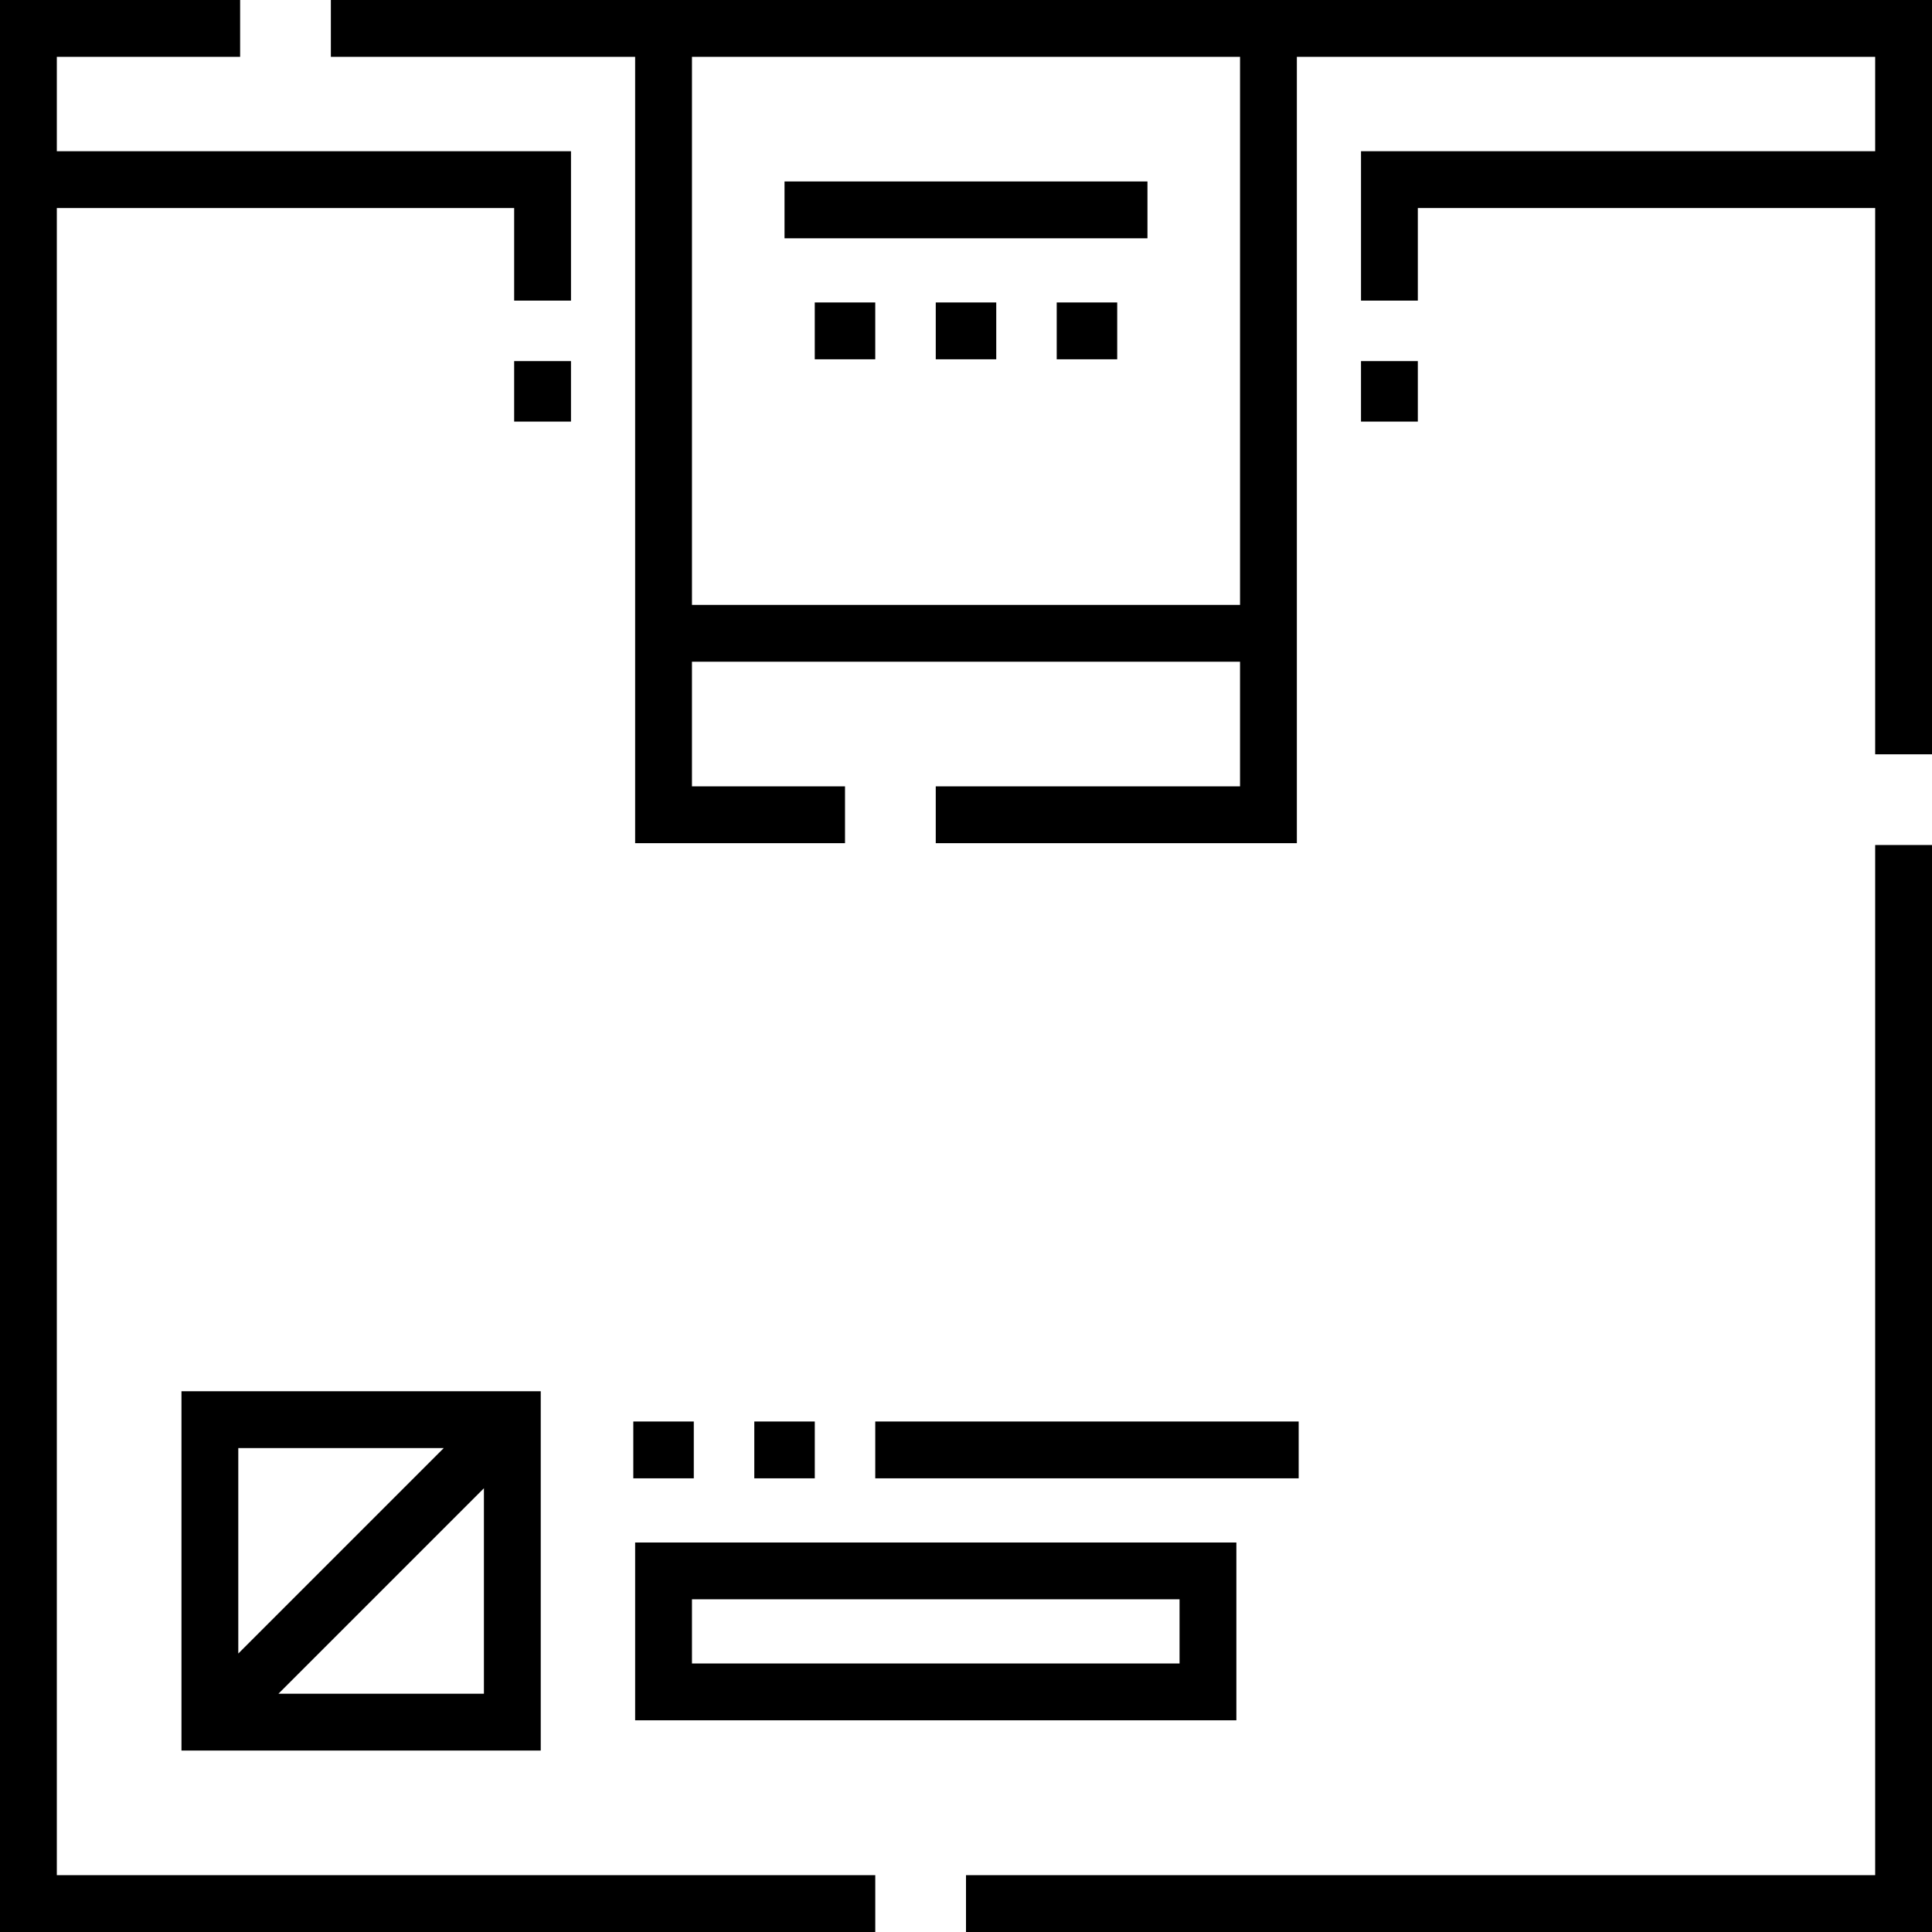 <?xml version="1.0" encoding="iso-8859-1"?>
<!-- Generator: Adobe Illustrator 19.0.0, SVG Export Plug-In . SVG Version: 6.00 Build 0)  -->
<svg version="1.1" id="Capa_1" xmlns="http://www.w3.org/2000/svg" xmlns:xlink="http://www.w3.org/1999/xlink" x="0px" y="0px"
	 viewBox="0 0 512 512" style="enable-background:new 0 0 512 512;" xml:space="preserve">
<g>
	<g>
		<g>
			<polygon points="15.059,55.135 136.258,55.135 136.258,79.667 151.317,79.667 151.317,40.076 15.059,40.076 15.059,15.059 
				63.635,15.059 63.635,0 0,0 0,512 231.955,512 231.955,496.941 15.059,496.941 			"/>
			<polygon points="496.941,496.941 256,496.941 256,512 512,512 512,223.939 496.941,223.939 			"/>
			<path d="M87.681,0v15.059h80.637v208.394h55.62v-15.059h-40.561v-33.031h145.244v33.031h-80.636v15.059h95.696V15.059H496.94
				v25.016H360.682v39.591h15.059V55.135h121.199v144.758H512V0H87.681z M328.622,160.304H183.379V15.059h145.244V160.304z"/>
			<rect x="207.908" y="48.09" width="96.179" height="15.059"/>
			<rect x="215.92" y="80.155" width="16.03" height="15.059"/>
			<rect x="247.986" y="80.155" width="16.03" height="15.059"/>
			<rect x="280.042" y="80.155" width="16.03" height="15.059"/>
			<rect x="167.83" y="376.713" width="16.031" height="15.059"/>
			<rect x="199.897" y="376.713" width="16.031" height="15.059"/>
			<rect x="231.953" y="376.713" width="112.212" height="15.059"/>
			<path d="M48.091,463.909h95.211v-95.211H48.091V463.909z M128.243,448.849H73.799l54.443-54.443V448.849z M63.151,383.757h54.443
				L63.15,438.201C63.15,438.201,63.15,383.757,63.151,383.757z"/>
			<path d="M168.319,455.894h159.332v-47.12H168.319V455.894z M183.379,423.833h129.214v17.002H183.379V423.833z"/>
			<rect x="136.256" y="95.697" width="15.059" height="16.031"/>
			<rect x="360.68" y="95.697" width="15.059" height="16.031"/>
		</g>
	</g>
</g>
<g>
</g>
<g>
</g>
<g>
</g>
<g>
</g>
<g>
</g>
<g>
</g>
<g>
</g>
<g>
</g>
<g>
</g>
<g>
</g>
<g>
</g>
<g>
</g>
<g>
</g>
<g>
</g>
<g>
</g>
</svg>
